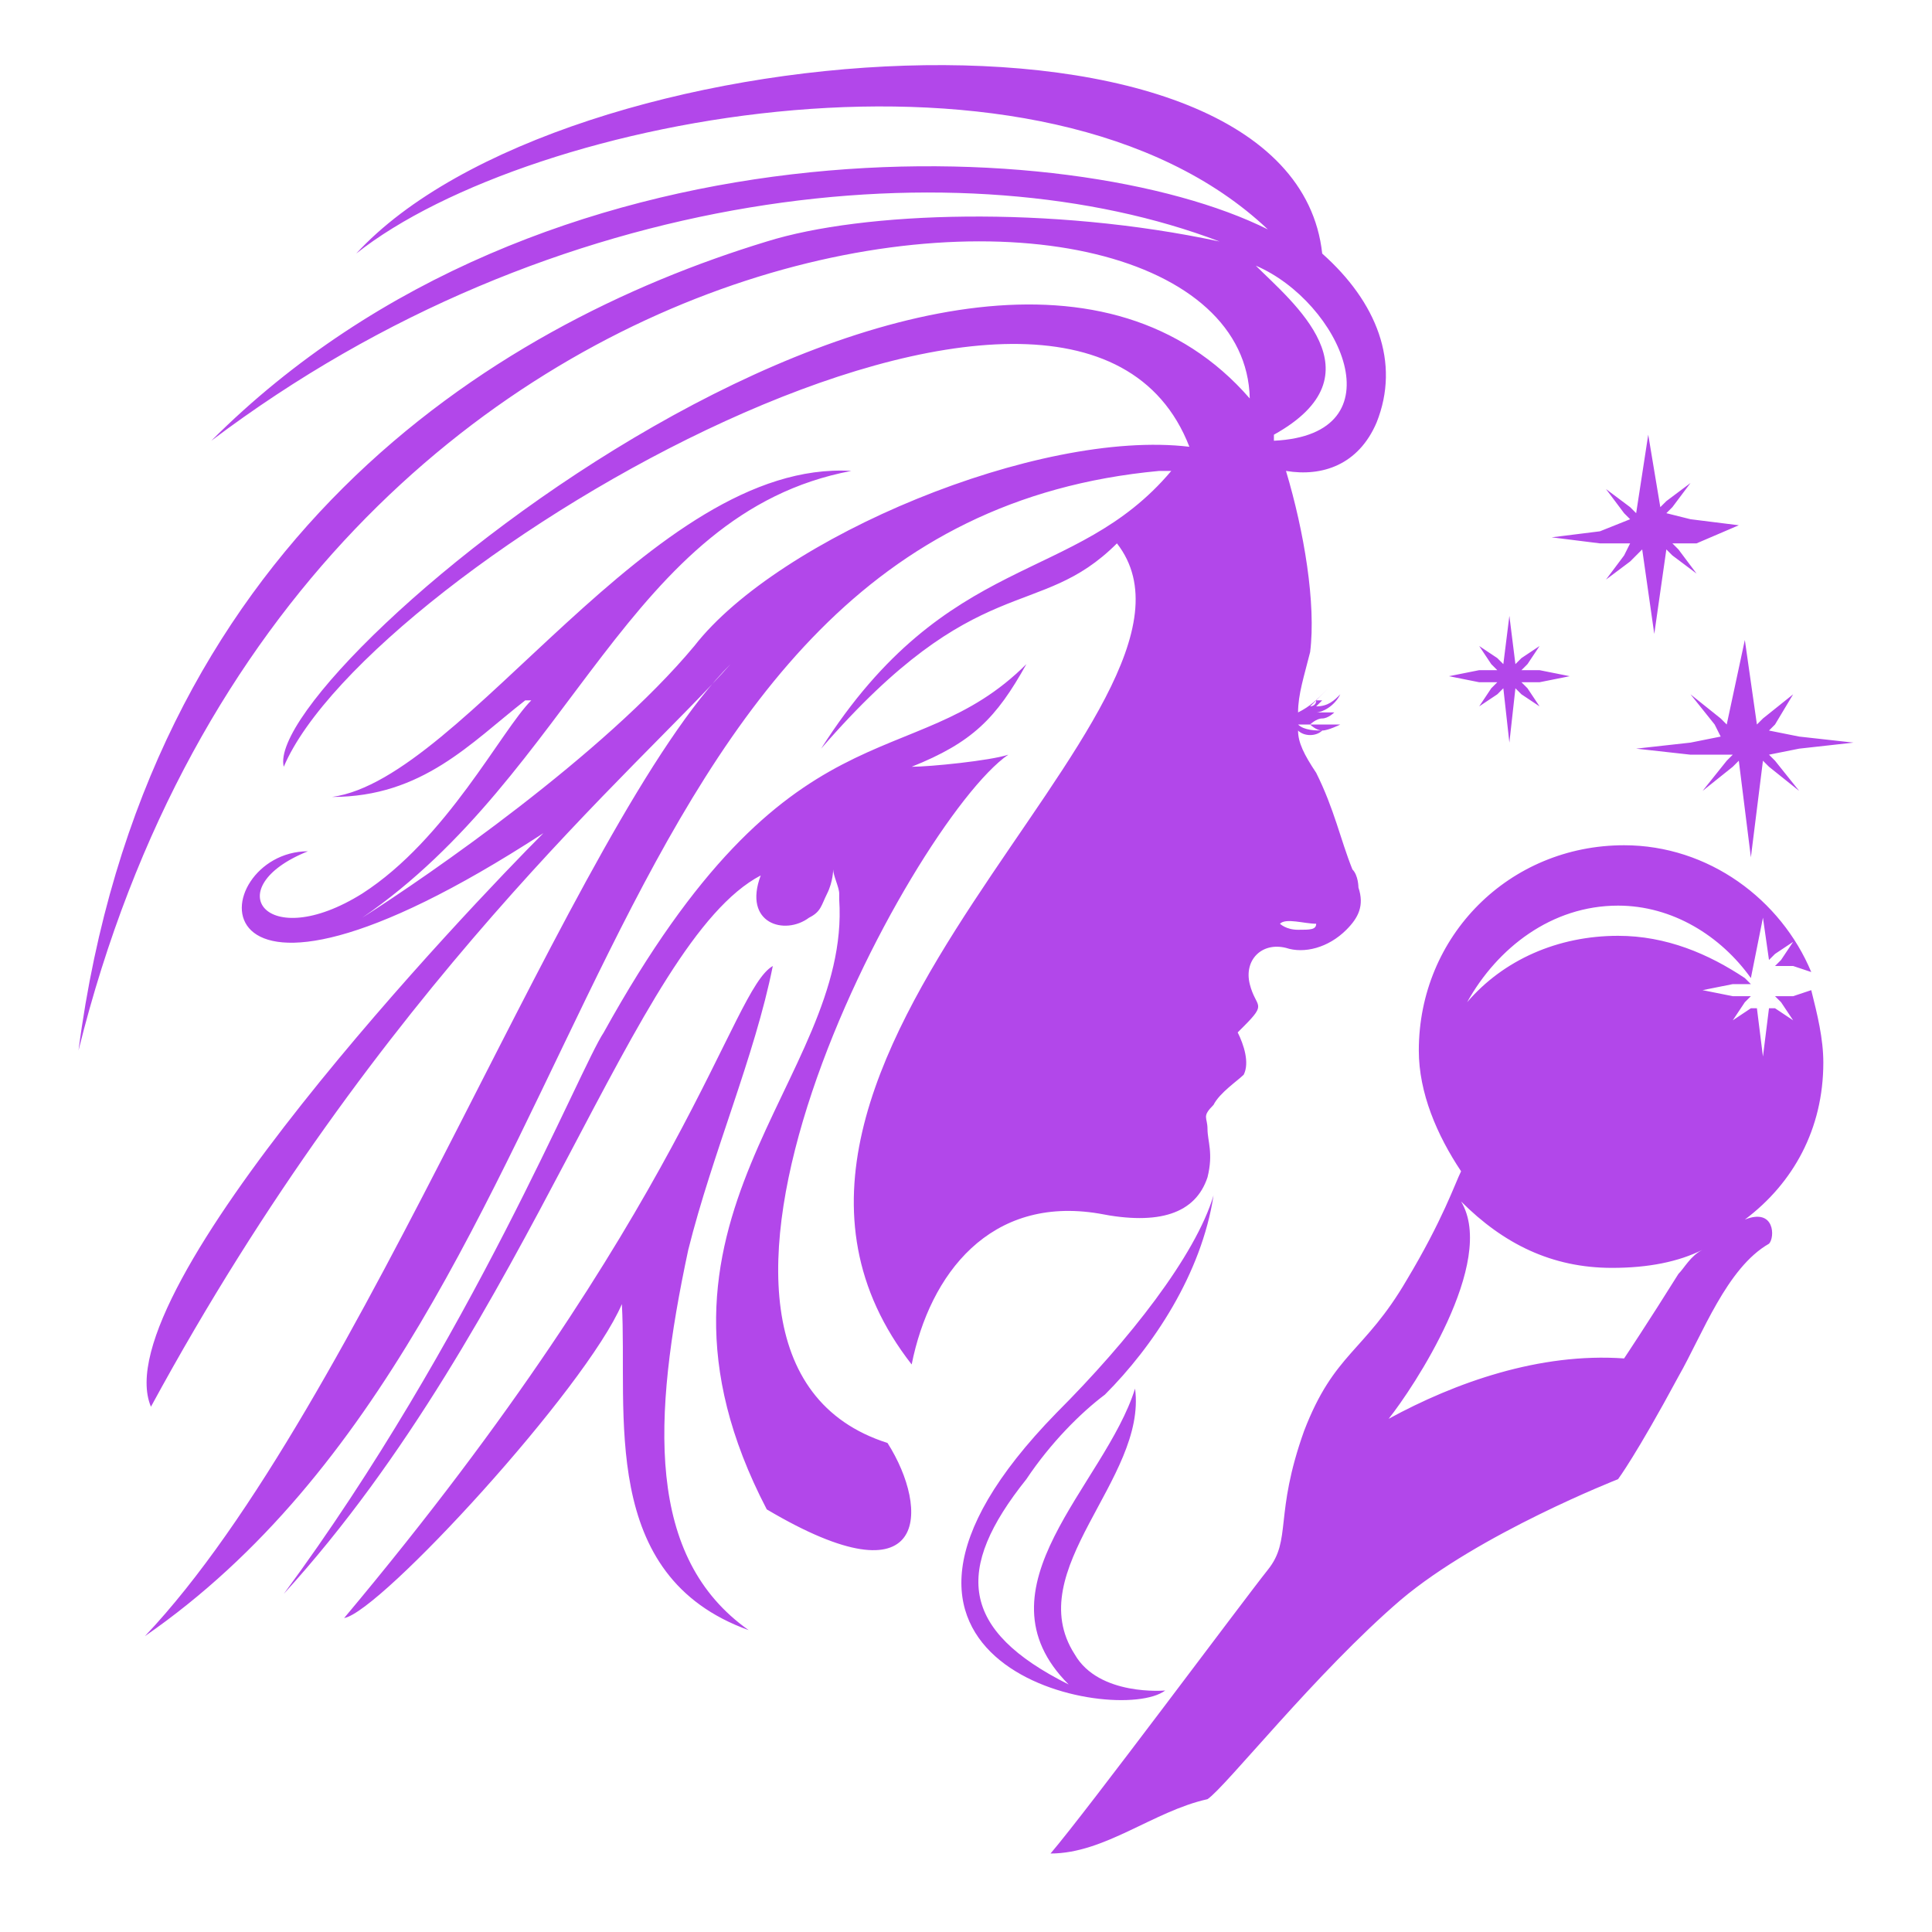 <?xml version="1.0" encoding="utf-8"?>
<!-- Generator: Adobe Illustrator 24.1.0, SVG Export Plug-In . SVG Version: 6.00 Build 0)  -->
<svg version="1.1" id="Layer_1" xmlns="http://www.w3.org/2000/svg" xmlns:xlink="http://www.w3.org/1999/xlink" x="0px" y="0px"
	 width="32px" height="32px" viewBox="0 0 32 32" style="enable-background:new 0 0 32 32;" xml:space="preserve">
<style type="text/css">
	.st0{fill-rule:evenodd;clip-rule:evenodd;fill:#B247EA;}
</style>
<path class="st0" d="M12.4,27c-2.5-0.9-2-3.6-2.1-5.4c-0.6,1.4-4,5.1-4.6,5.2c5.7-6.8,6.4-10.4,7.1-10.8c-0.3,1.5-1,3.1-1.4,4.7
	C10.8,23.5,10.7,25.8,12.4,27L12.4,27z M27.3,7.2l0.2,1.2l0.1-0.1l0.4-0.3l-0.3,0.4l-0.1,0.1l0.4,0.1l0.8,0.1L28.1,9L27.7,9l0.1,0.1
	l0.3,0.4l-0.4-0.3l-0.1-0.1l-0.2,1.4l-0.2-1.4L27,9.3l-0.4,0.3l0.3-0.4L27,9L26.5,9l-0.8-0.1l0.8-0.1L27,8.6l-0.1-0.1l-0.3-0.4
	L27,8.4l0.1,0.1L27.3,7.2L27.3,7.2z M28.9,10.6l0.2,1.4l0.1-0.1l0.5-0.4L29.4,12l-0.1,0.1l0.5,0.1l0.9,0.1l-0.9,0.1l-0.5,0.1
	l0.1,0.1l0.4,0.5l-0.5-0.4l-0.1-0.1l-0.2,1.6l-0.2-1.6l-0.1,0.1l-0.5,0.4l0.4-0.5l0.1-0.1L28,12.5l-0.9-0.1l0.9-0.1l0.5-0.1L28.4,12
	l-0.4-0.5l0.5,0.4l0.1,0.1L28.9,10.6L28.9,10.6z M25,10.2l0.1,0.8l0.1-0.1l0.3-0.2L25.3,11l-0.1,0.1l0.3,0l0.5,0.1l-0.5,0.1l-0.3,0
	l0.1,0.1l0.2,0.3l-0.3-0.2l-0.1-0.1L25,12.3l-0.1-0.9l-0.1,0.1l-0.3,0.2l0.2-0.3l0.1-0.1l-0.3,0L24,11.2l0.5-0.1l0.3,0L24.7,11
	l-0.2-0.3l0.3,0.2l0.1,0.1L25,10.2L25,10.2z M26.8,15c-1.1,0-2,0.7-2.5,1.6c0.6-0.7,1.5-1.1,2.5-1.1c0.8,0,1.5,0.3,2.1,0.7l0,0
	l0.1,0.1l-0.3,0l-0.5,0.1l0.5,0.1l0.3,0l-0.1,0.1l-0.2,0.3l0.3-0.2l0.1,0l0.1,0.8l0.1-0.8l0.1,0l0.3,0.2l-0.2-0.3l-0.1-0.1l0.3,0
	l0.3-0.1c0.1,0.4,0.2,0.8,0.2,1.2c0,1.1-0.5,2-1.3,2.6c0.5-0.2,0.5,0.3,0.4,0.4c-0.7,0.4-1.1,1.5-1.5,2.2c-0.7,1.3-1,1.7-1,1.7
	s-2.3,0.9-3.6,2c-1.4,1.2-2.9,3.1-3.2,3.3c-0.9,0.2-1.7,0.9-2.6,0.9c0.6-0.7,3.2-4.2,3.6-4.7c0.4-0.5,0.1-0.9,0.6-2.3
	c0.5-1.3,1-1.3,1.7-2.5c0.6-1,0.8-1.6,0.9-1.8c-0.4-0.6-0.7-1.3-0.7-2c0-1.9,1.5-3.4,3.4-3.4c1.4,0,2.6,0.9,3.1,2.1l-0.3-0.1l-0.3,0
	l0.1-0.1l0.2-0.3l-0.3,0.2l-0.1,0.1l-0.1-0.7L29,16.2C28.5,15.5,27.7,15,26.8,15L26.8,15z M23,23.5c1.1-0.6,2.5-1.1,3.9-1
	c0,0,0.4-0.6,0.9-1.4c0.1-0.1,0.2-0.3,0.4-0.4c-0.4,0.2-0.9,0.3-1.5,0.3c-1,0-1.8-0.4-2.5-1.1C24.8,20.9,23.4,23,23,23.5L23,23.5z
	 M18.8,23c0.2,1.5-1.9,3-1,4.4c0.4,0.7,1.5,0.6,1.5,0.6c-0.8,0.6-5.9-0.4-1.8-4.6c1.2-1.2,2.3-2.6,2.6-3.6c-0.2,1.3-1,2.5-1.8,3.3
	c-0.4,0.3-0.9,0.8-1.3,1.4c-1.2,1.5-1.1,2.5,0.7,3.4C16.1,26.3,18.3,24.6,18.8,23L18.8,23z M20.8,4.4c0.6,0.6,2.1,1.8,0.3,2.8
	c0,0,0,0,0,0.1C23.2,7.2,22.2,5,20.8,4.4L20.8,4.4z M21,3.8C17.3,0.3,8.8,1.9,5.9,4.2c3.4-3.7,15.5-4.6,16,0C22.8,5,23.2,6,22.8,7
	c-0.3,0.7-0.9,0.9-1.5,0.8c0.3,1,0.5,2.2,0.4,3c-0.1,0.4-0.2,0.7-0.2,1c0.2-0.1,0.3-0.2,0.5-0.4c-0.1,0.1-0.2,0.2-0.3,0.3
	c0,0,0.1,0,0.1-0.1c0.1,0,0.1,0,0.1,0s-0.1,0.1-0.1,0.1c0,0,0,0,0,0c0.2,0,0.3-0.1,0.4-0.2c-0.1,0.2-0.3,0.3-0.4,0.3c0,0,0,0,0,0
	s0.1,0,0.2,0c0.1,0,0.1,0,0.1,0s-0.1,0.1-0.2,0.1c-0.1,0-0.2,0.1-0.2,0.1s0.1,0.1,0.2,0.1c0.1,0,0.3-0.1,0.3-0.1
	C22,12,21.7,12,21.5,12c0.1,0.1,0.3,0.1,0.4,0.1c-0.1,0.1-0.3,0.1-0.4,0c0,0.2,0.1,0.4,0.3,0.7c0.3,0.6,0.4,1.1,0.6,1.6
	c0.1,0.1,0.1,0.3,0.1,0.3c0.1,0.3,0,0.5-0.2,0.7c-0.3,0.3-0.7,0.4-1,0.3c-0.4-0.1-0.7,0.2-0.6,0.6c0.1,0.4,0.3,0.3-0.1,0.7
	c0,0,0,0-0.1,0.1c0.1,0.2,0.2,0.5,0.1,0.7c-0.1,0.1-0.4,0.3-0.5,0.5c-0.2,0.2-0.1,0.2-0.1,0.4c0,0.2,0.1,0.4,0,0.8
	c-0.1,0.3-0.3,0.5-0.6,0.6c-0.3,0.1-0.7,0.1-1.2,0c-1.8-0.3-2.8,1-3.1,2.5c-3.9-5,5.5-10.9,3.4-13.6c-1.3,1.3-2.3,0.4-4.9,3.4
	c2.1-3.3,4.2-2.7,5.8-4.6c-0.1,0-0.2,0-0.2,0c-9.7,0.9-9,13.9-16.8,19.3C6,23.3,9.5,13.6,12.1,11c-1.5,1.7-5.8,5.3-9.6,12.3
	c-0.8-1.9,5.3-8.3,6.5-9.5c-6,3.9-5.6,0.3-3.9,0.3c-1.5,0.6-0.7,1.7,0.9,0.7c1.4-0.9,2.3-2.7,2.8-3.2c0,0-0.1,0-0.1,0
	c-0.9,0.7-1.7,1.6-3.2,1.6c2.2-0.3,5.3-5.6,8.6-5.4c-3.7,0.7-4.6,5-8.1,7.4c1.1-0.7,4-2.7,5.5-4.5c1.4-1.8,5.7-3.6,8.2-3.3
	C17.8,2.5,6.1,9.4,4.7,12.7c-0.4-1.6,11.4-11.4,16-6.1C20.6,1.9,5,2.5,1.3,17.4C2.4,9,8.1,5.4,12.7,4c1.6-0.5,4.7-0.6,7.5,0
	c-4.2-1.6-11-1-16.7,3.3C9,1.8,17.8,2.2,21,3.8L21,3.8z M21.2,15.3c0,0,0.1,0.1,0.3,0.1c0.2,0,0.3,0,0.3-0.1
	C21.6,15.3,21.3,15.2,21.2,15.3c-0.2,0-0.2,0-0.2,0C21,15.3,21.1,15.3,21.2,15.3L21.2,15.3z M14.7,23.9c0.7,1.1,0.7,2.7-2,1.1
	c-2.5-4.8,1.4-7.1,1.2-10.1c0-0.1,0-0.1,0-0.1c0,0,0,0,0,0c0-0.1-0.1-0.3-0.1-0.4c0,0,0,0.2-0.1,0.4c-0.1,0.2-0.1,0.3-0.3,0.4
	c-0.4,0.3-1.1,0.1-0.8-0.7c-2.1,1.1-3.8,7.4-7.9,11.9c3.1-4.2,4.9-8.7,5.3-9.3c3.1-5.6,5.1-4.2,7-6.1c-0.5,0.9-0.9,1.3-1.9,1.7
	c0.3,0,1.3-0.1,1.6-0.2C15.1,13.6,10.3,22.5,14.7,23.9L14.7,23.9z"/>
</svg>

